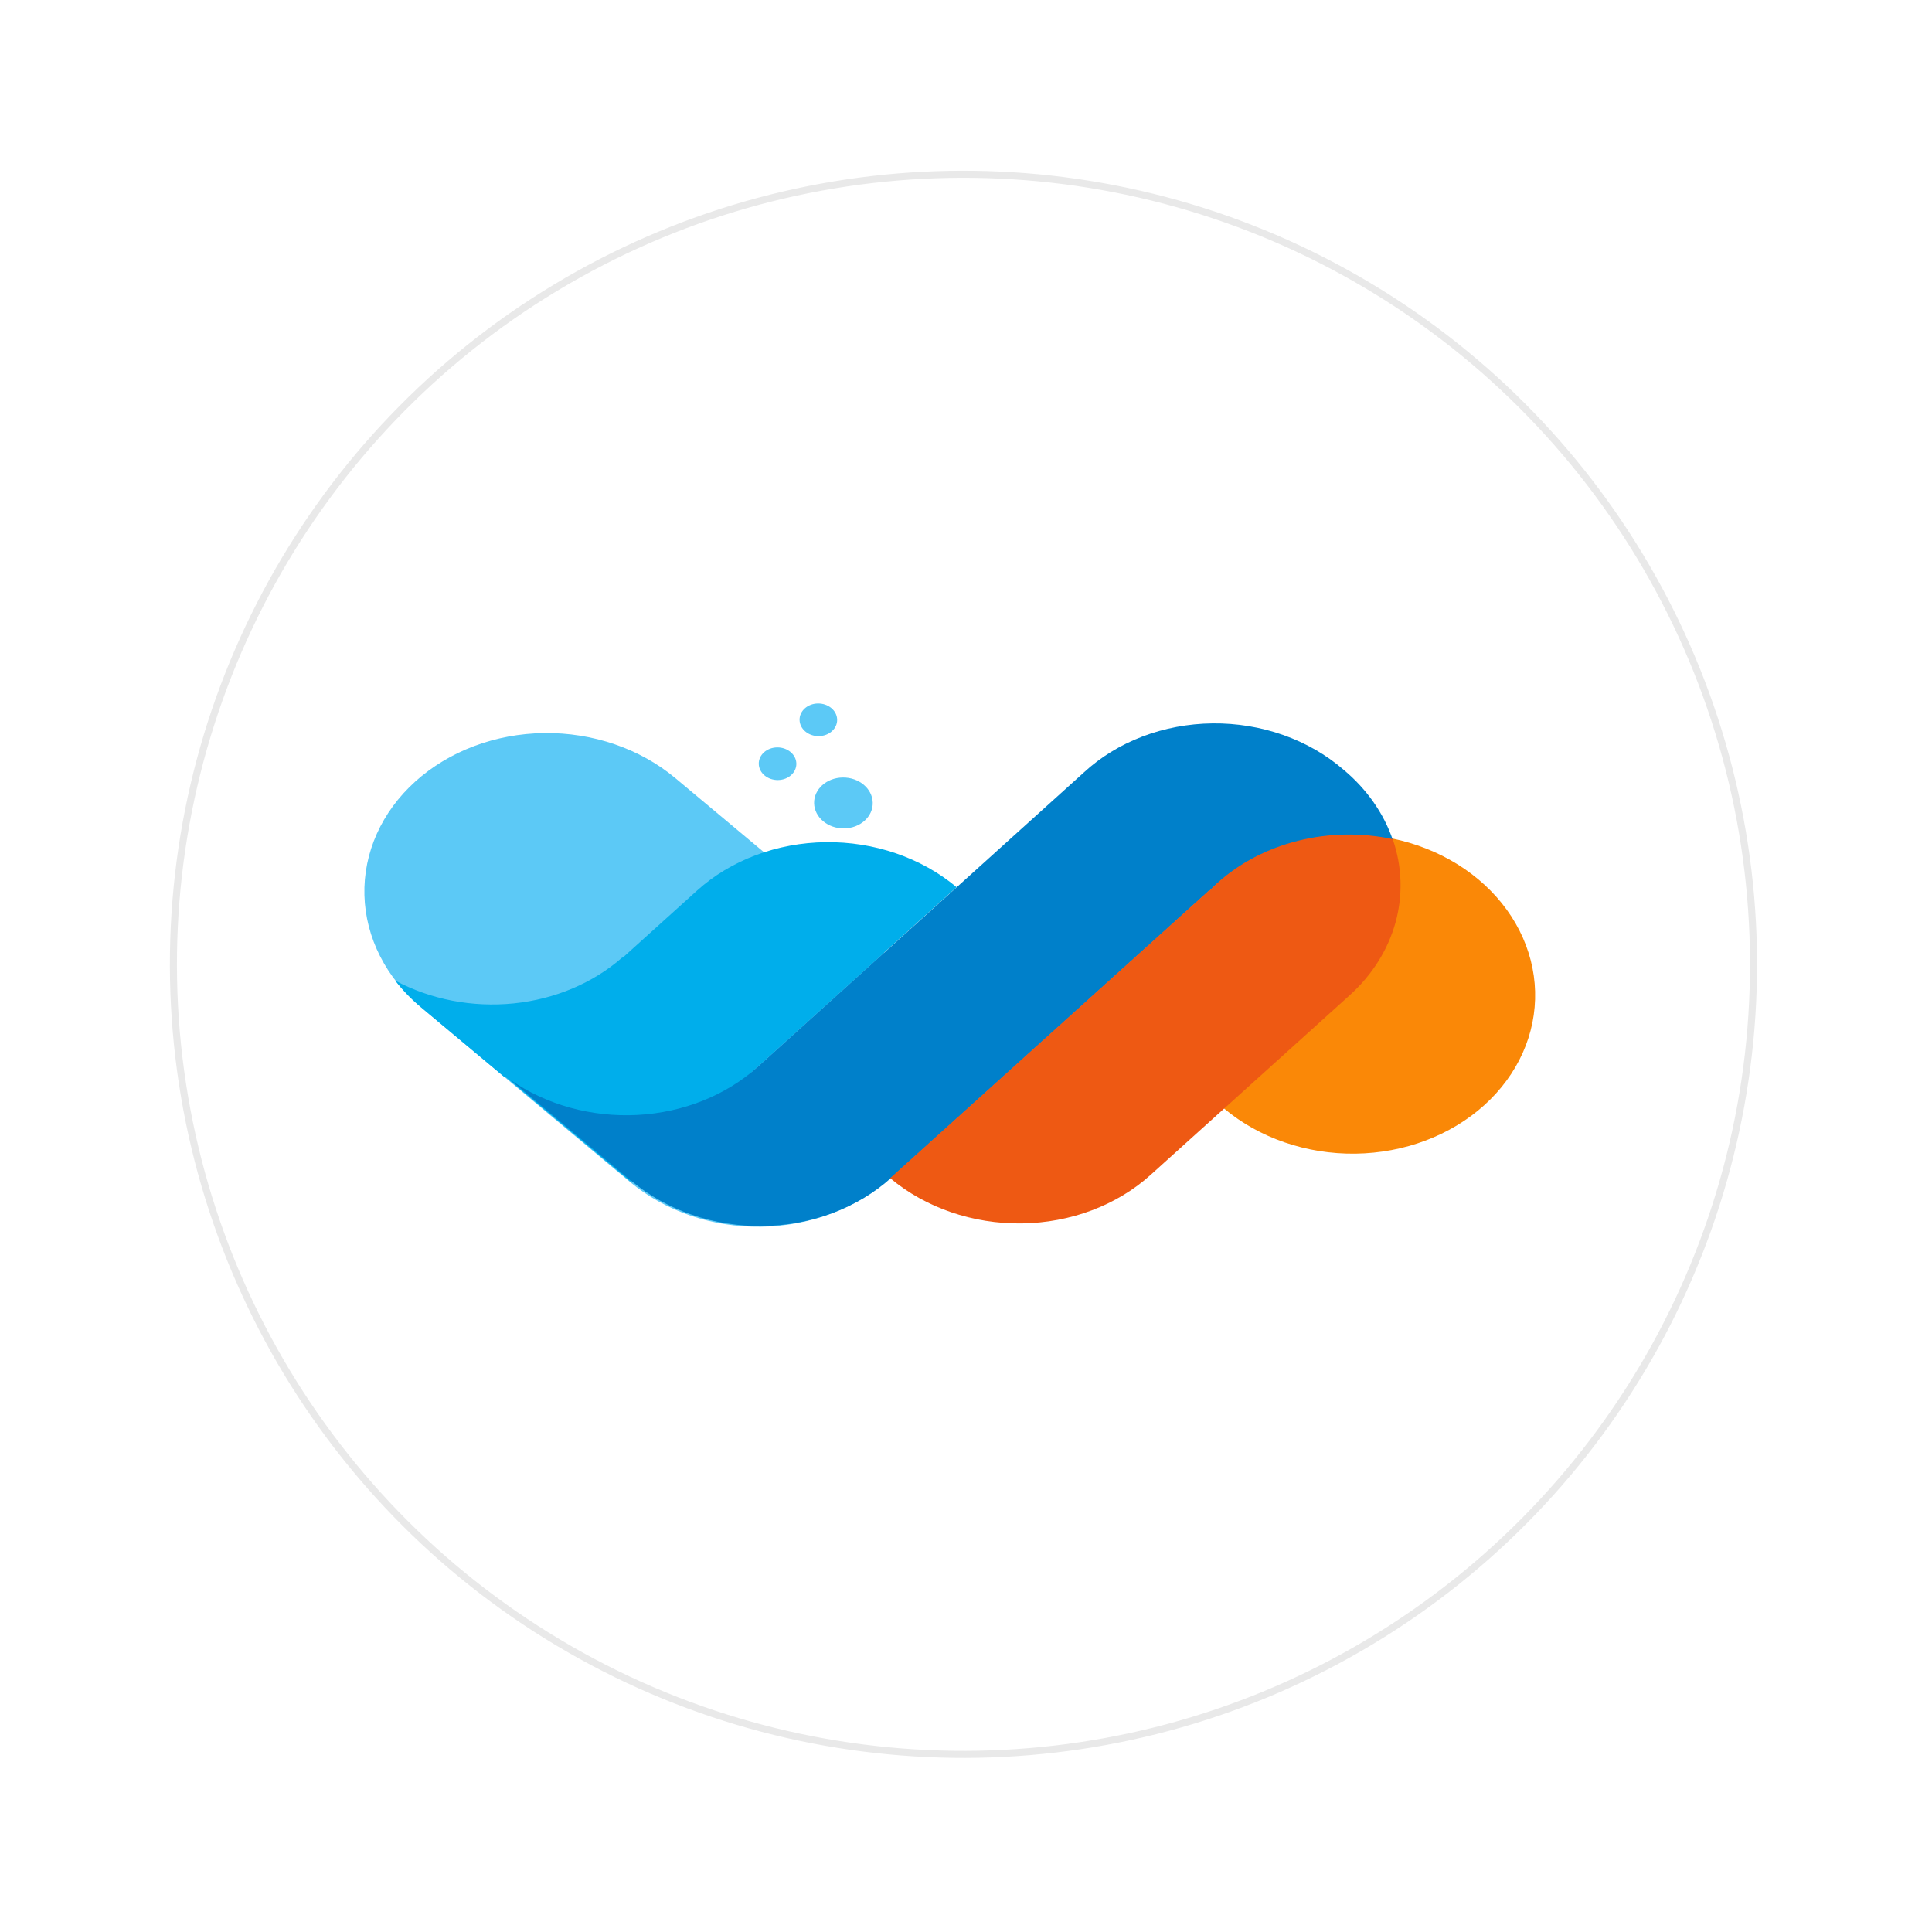 <svg width="274" height="274" viewBox="0 0 274 274" fill="none" xmlns="http://www.w3.org/2000/svg">
<g filter="url(#filter0_d_3443_3314)">
<circle cx="138.641" cy="130.761" r="112.048" transform="rotate(-1.076 138.641 130.761)" fill="white" fill-opacity="0.95" stroke="#E9E9E9"/>
<path d="M127.335 129.068L97.783 104.359C92.778 100.175 86.08 97.875 79.163 97.965C72.245 98.055 65.674 100.528 60.896 104.84C56.117 109.152 53.523 114.949 53.683 120.957C53.843 126.965 56.744 132.691 61.748 136.875L91.3 161.584C96.305 165.768 103.003 168.068 109.92 167.978C116.838 167.887 123.409 165.414 128.187 161.103C132.966 156.791 135.56 150.993 135.4 144.985C135.241 138.978 132.339 133.252 127.335 129.068Z" fill="#5CC9F6"/>
<path d="M211.645 118.702C206.641 114.518 199.943 112.218 193.025 112.308C186.108 112.398 179.537 114.871 174.758 119.183C172.392 121.318 170.537 123.841 169.299 126.606C168.061 129.372 167.465 132.327 167.544 135.302C167.623 138.277 168.376 141.214 169.76 143.945C171.144 146.676 173.132 149.149 175.611 151.221C180.615 155.405 187.313 157.705 194.231 157.614C201.148 157.524 207.719 155.051 212.498 150.739C214.864 148.604 216.719 146.082 217.957 143.316C219.195 140.551 219.791 137.596 219.712 134.621C219.633 131.646 218.88 128.709 217.496 125.978C216.112 123.246 214.124 120.774 211.645 118.702Z" fill="#FA8807"/>
<path d="M100.857 120.303L90.31 129.822L90.263 129.78C86.138 133.407 80.711 135.706 74.863 136.303C69.016 136.901 63.092 135.761 58.053 133.071C59.108 134.439 60.329 135.705 61.695 136.847L73.618 146.819L73.734 146.779L91.416 161.567L137.665 119.823C135.192 117.754 132.279 116.126 129.091 115.03C125.903 113.935 122.503 113.394 119.085 113.439C115.667 113.483 112.297 114.113 109.17 115.29C106.042 116.468 103.217 118.171 100.857 120.303Z" fill="#00AEEB"/>
<path d="M192.547 103.164L192.522 103.143C190.079 101.032 187.178 99.365 183.989 98.24C180.801 97.115 177.391 96.554 173.96 96.592C170.529 96.63 167.147 97.265 164.014 98.459C160.881 99.654 158.061 101.384 155.72 103.548L109.487 145.283C104.987 149.342 98.889 151.783 92.39 152.125C85.891 152.467 79.46 150.687 74.358 147.133L91.532 161.498L91.551 161.484C96.555 165.67 103.253 167.97 110.171 167.88C117.089 167.79 123.66 165.316 128.438 161.002L173.466 120.355L173.542 120.373C173.89 120.018 174.246 119.668 174.623 119.327C177.768 116.485 181.721 114.414 186.088 113.319C190.456 112.224 195.087 112.143 199.521 113.085C198.224 109.315 195.82 105.895 192.547 103.164Z" fill="#0080CA"/>
<path d="M199.516 113.006C195.085 112.066 190.458 112.146 186.093 113.24C181.729 114.334 177.779 116.403 174.637 119.241C174.26 119.582 173.904 119.932 173.557 120.286L173.483 120.268L128.49 160.868C128.407 160.942 128.322 161.01 128.242 161.082L128.273 161.11C133.28 165.296 139.981 167.597 146.902 167.507C153.823 167.417 160.398 164.942 165.179 160.628L193.411 135.153C196.6 132.277 198.845 128.711 199.918 124.82C200.99 120.929 200.852 116.852 199.516 113.006Z" fill="#EE5913"/>
<path d="M121.711 111.488C124.007 111.458 125.824 109.818 125.771 107.825C125.718 105.831 123.815 104.24 121.519 104.27C119.224 104.299 117.406 105.94 117.459 107.933C117.512 109.926 119.416 111.518 121.711 111.488Z" fill="#5CC9F6"/>
<path d="M112.337 104.629C113.81 104.609 114.975 103.557 114.941 102.279C114.907 101.001 113.686 99.98 112.214 99.999C110.742 100.018 109.576 101.07 109.61 102.349C109.644 103.627 110.865 104.648 112.337 104.629Z" fill="#5CC9F6"/>
<path d="M118.123 98.4C119.595 98.381 120.761 97.329 120.727 96.05C120.693 94.772 119.472 93.751 117.999 93.77C116.527 93.79 115.362 94.842 115.396 96.12C115.43 97.398 116.651 98.419 118.123 98.4Z" fill="#5CC9F6"/>
</g>
<defs>
<filter id="filter0_d_3443_3314" x="0.092" y="0.212" width="273.098" height="273.098" filterUnits="userSpaceOnUse" color-interpolation-filters="sRGB">
<feFlood flood-opacity="0" result="BackgroundImageFix"/>
<feColorMatrix in="SourceAlpha" type="matrix" values="0 0 0 0 0 0 0 0 0 0 0 0 0 0 0 0 0 0 127 0" result="hardAlpha"/>
<feOffset dx="-2" dy="6"/>
<feGaussianBlur stdDeviation="12"/>
<feComposite in2="hardAlpha" operator="out"/>
<feColorMatrix type="matrix" values="0 0 0 0 0 0 0 0 0 0.467 0 0 0 0 1 0 0 0 0.61 0"/>
<feBlend mode="normal" in2="BackgroundImageFix" result="effect1_dropShadow_3443_3314"/>
<feBlend mode="normal" in="SourceGraphic" in2="effect1_dropShadow_3443_3314" result="shape"/>
</filter>
</defs>
</svg>
